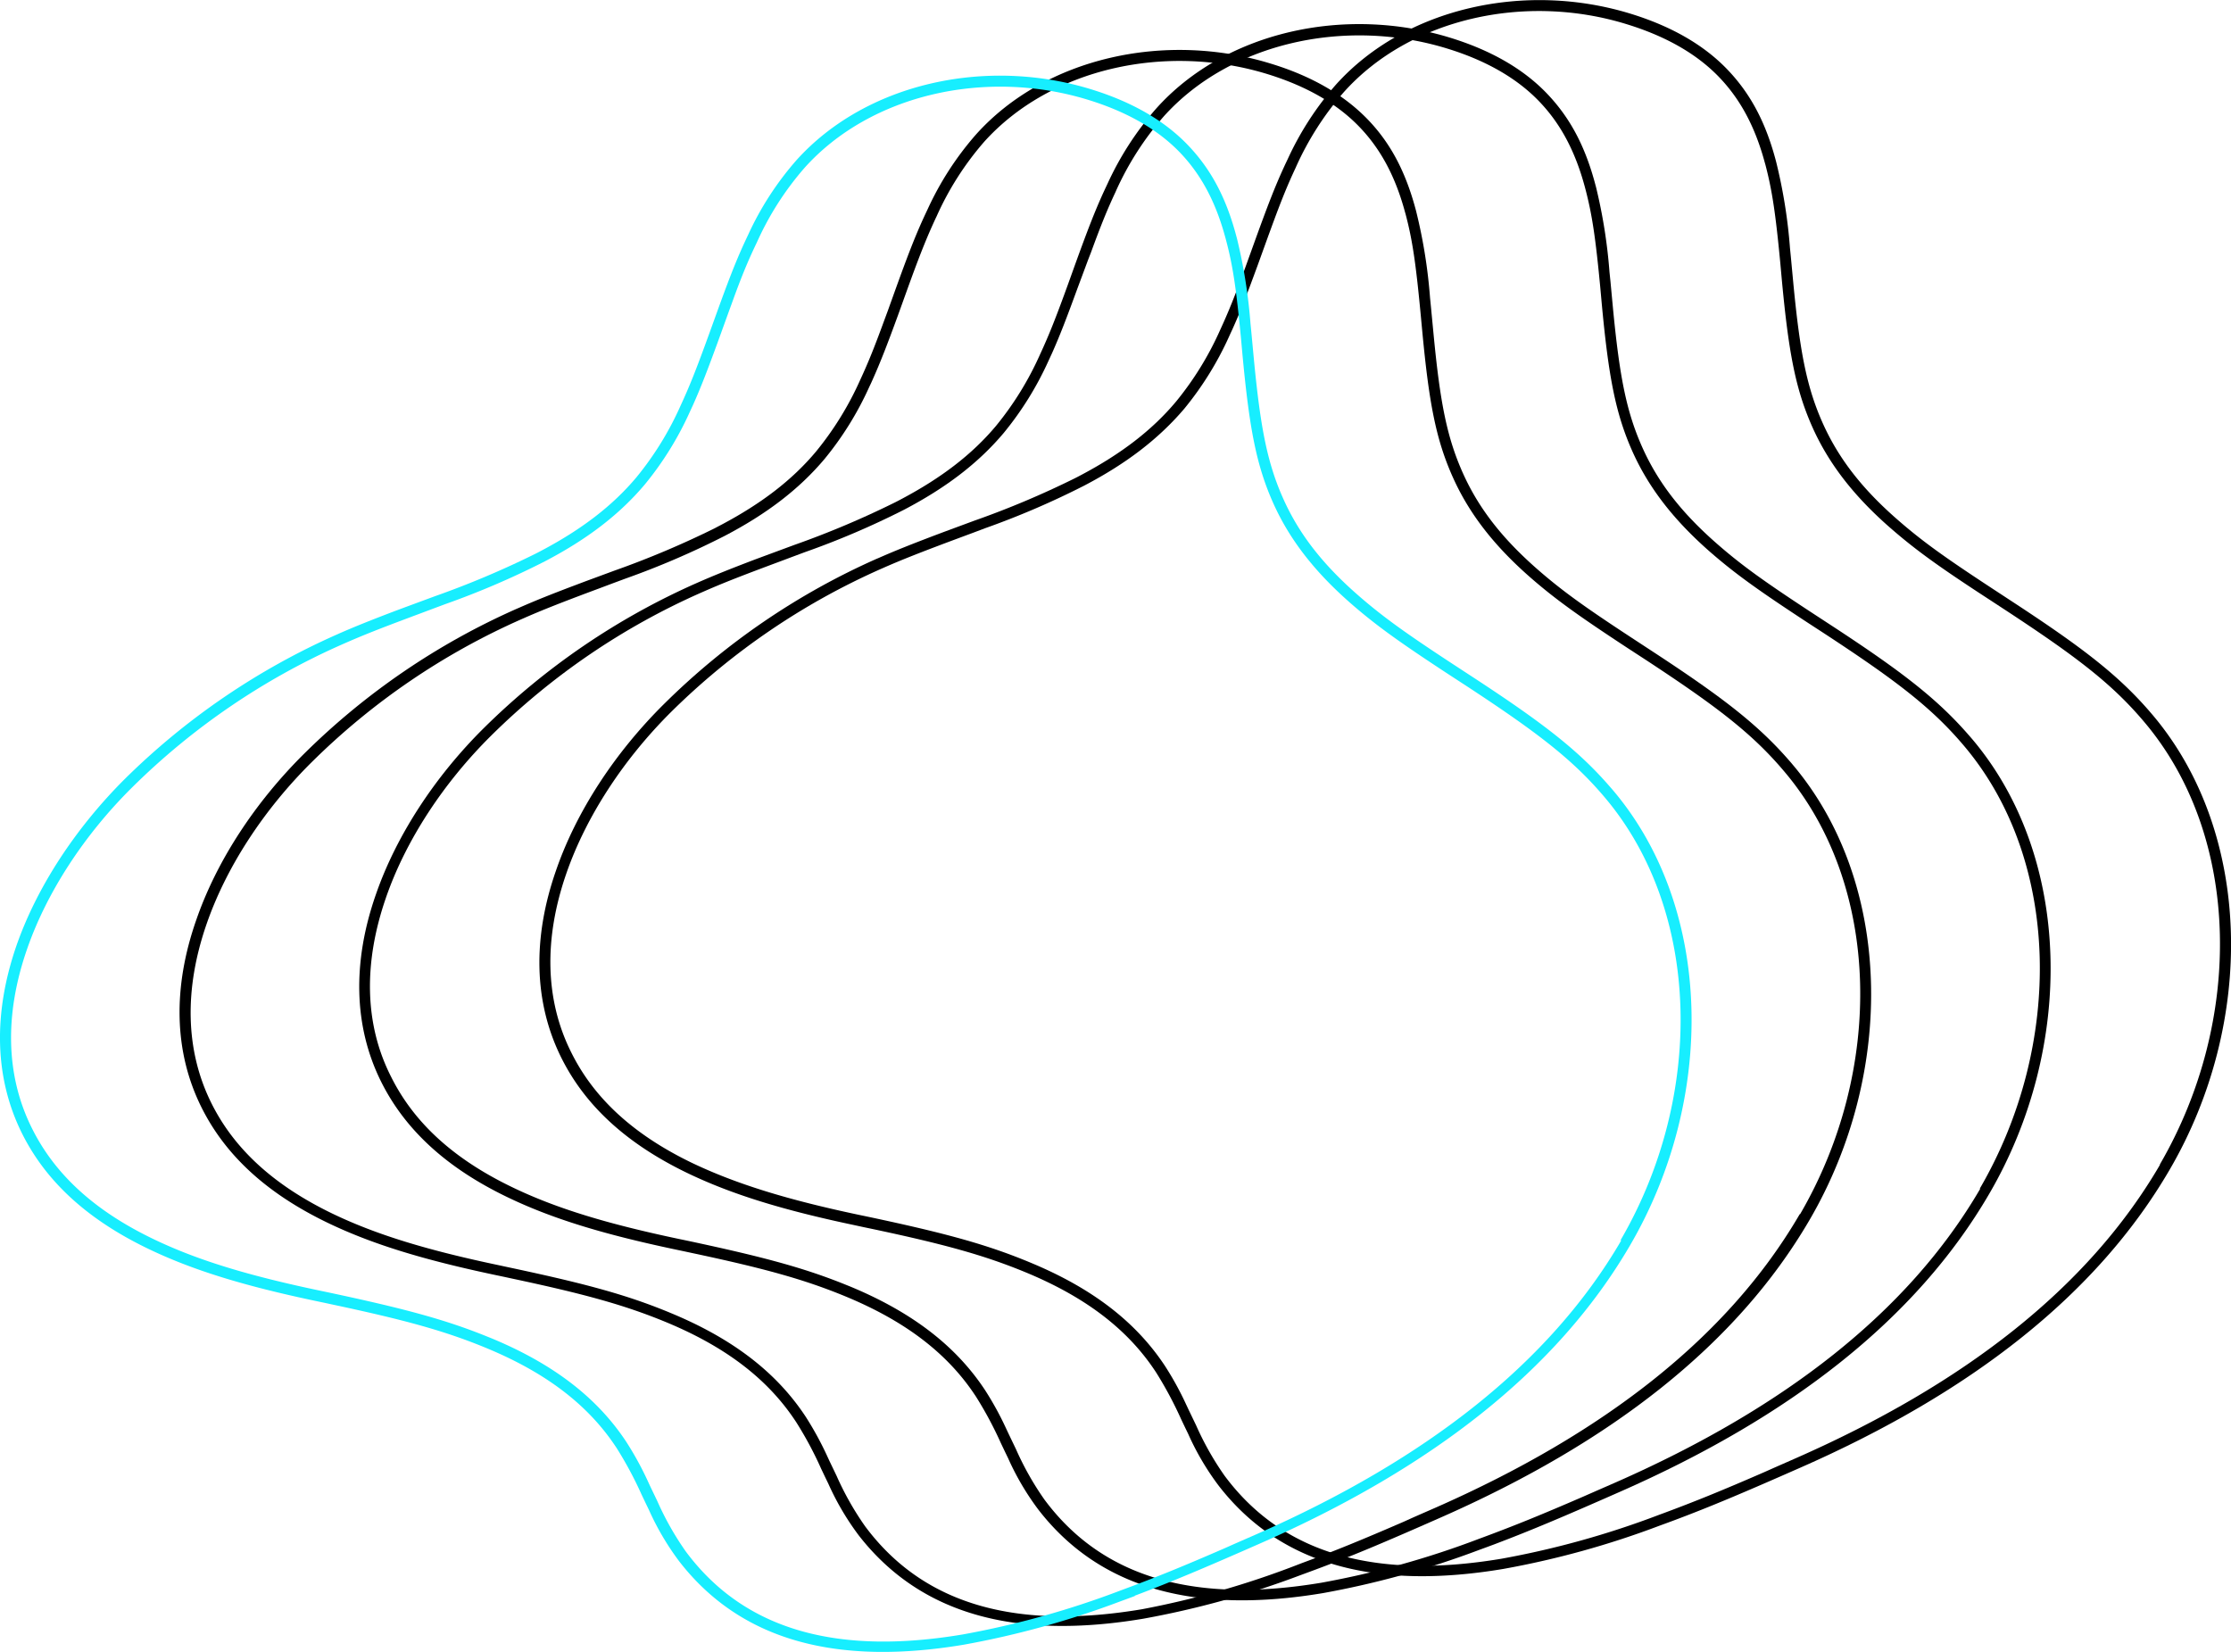 <svg xmlns="http://www.w3.org/2000/svg" viewBox="0 0 412.13 305.12">
  <title>decor_1</title>
  <g>
    <path d="M309.28,280.81l-1.54.57-1.15.42a163,163,0,0,1-28.9,8c-23.14,3.88-41.05-.49-52.59-15.41a49,49,0,0,1-5.6-9.52l-.51-1.05-.82-1.72a70.76,70.76,0,0,0-4.63-8.64l-.18-.27c-5.28-7.94-13.19-13.75-23.87-18.17-7.69-3.18-15.11-5.21-28.25-8l-1.68-.35-1.85-.4c-12.87-2.72-22.47-5.6-30.9-9.68-10.78-5.23-18.57-12.1-23.11-21.2-5.15-10.33-5.3-22.23-1-34.56,3.78-11,10.94-21.84,19.92-30.75A131.63,131.63,0,0,1,162,103.19l.18-.07c3.15-1.39,6-2.52,10.57-4.26l1.78-.67,5.41-2a165.62,165.62,0,0,0,18.54-7.81l.57-.29.74-.39c7.26-3.85,13-8.19,17.48-13.55a58,58,0,0,0,8.12-13.19c1.49-3.22,2.66-6.12,4.43-10.94l.65-1.79,1.33-3.69c2.36-6.53,3.67-9.93,5.3-13.49l.32-.7.42-.88a56.65,56.65,0,0,1,8.93-13.82c12.76-14.2,34.93-19.16,54.57-13.08,7.26,2.25,13.3,5.62,17.75,10.26s7.19,10.08,9,17l.05.2a96,96,0,0,1,2.52,15.78l.17,1.73.49,5.22c1.2,12.35,2.45,18.88,5.45,25.53s7.46,12.21,13.76,17.7c4.47,3.91,8.63,6.89,17.1,12.45l4.76,3.12c12.31,8.08,18.8,13.07,24.56,19.68l.35.41.37.43c18.45,21.84,19,56.78,3.11,84-13.57,23.3-37,41.28-68.18,55C322.17,275.68,316.13,278.24,309.28,280.81ZM399,215.06c15.47-26.57,15-60.58-2.91-81.72-5.9-7-12.44-12-25.63-20.65l-3.38-2.21c-9-5.86-13.25-8.93-17.92-13l-.33-.29c-6.32-5.58-10.91-11.4-13.94-18.1-3.21-7.12-4.48-14-5.73-27.34l-.31-3.4c-.84-8.78-1.47-13.18-2.75-18L326,30c-1.74-6.42-4.4-11.55-8.42-15.74-4.19-4.37-9.94-7.57-16.89-9.73C281.81-1.38,260.46,3.4,248.26,17a55.69,55.69,0,0,0-8.81,13.74l-.08.19c-1.53,3.25-2.7,6.14-4.53,11.14l-.55,1.5-1.94,5.37c-2,5.46-3.22,8.65-4.72,11.95l-.26.56-.36.79a59.71,59.71,0,0,1-8.21,13.22C214,81.11,208,85.66,200.32,89.68A152.32,152.32,0,0,1,182,97.56l-2.28.86-2.45.91c-5.93,2.21-9.29,3.51-12.57,4.9l-.86.37-1,.44A129.81,129.81,0,0,0,124,131.48c-8.77,8.71-15.76,19.33-19.43,30-4.08,11.85-3.95,23.19,1,33,4.32,8.66,11.77,15.24,22.18,20.28,8.35,4,18,6.91,30.94,9.64l1.35.28c13.6,2.88,21.32,4.91,29,8l.72.29.5.21c11.15,4.61,19.45,10.75,25,19.21a57.26,57.26,0,0,1,3.84,7l.47,1,1.39,2.89a54.33,54.33,0,0,0,5.26,9.31l.31.41.2.26c11,14.23,28.18,18.41,50.65,14.65a163.46,163.46,0,0,0,29.16-8.13l.52-.19c6-2.22,11.13-4.31,18.69-7.6l2-.89,4-1.76c30.83-13.57,53.92-31.3,67.25-54.18Z"/>
    <path d="M276,285.27l-1.54.57-1.15.42a164.76,164.76,0,0,1-28.9,8c-23.14,3.87-41.05-.5-52.59-15.41a49,49,0,0,1-5.6-9.52l-.51-1.05-.82-1.72a69.25,69.25,0,0,0-4.63-8.64l-.18-.27c-5.28-7.94-13.19-13.76-23.87-18.18-7.69-3.18-15.11-5.2-28.25-8l-1.68-.36-1.85-.39c-12.87-2.73-22.47-5.6-30.9-9.69-10.78-5.22-18.56-12.1-23.11-21.2-5.15-10.33-5.3-22.23-1-34.56,3.78-10.95,10.94-21.84,19.92-30.75a131.42,131.42,0,0,1,39.41-26.85l.18-.08c3.15-1.38,6-2.52,10.57-4.26l1.78-.66,5.41-2a167.22,167.22,0,0,0,18.54-7.82l.57-.29.74-.39c7.26-3.85,13-8.18,17.48-13.54a58.07,58.07,0,0,0,8.12-13.2c1.49-3.21,2.66-6.12,4.43-10.94l.65-1.78,1.33-3.7c2.36-6.52,3.67-9.92,5.3-13.49l.32-.69.42-.89a56.84,56.84,0,0,1,8.93-13.82C226.19,5.89,248.37.92,268,7c7.26,2.25,13.3,5.62,17.75,10.26s7.19,10.07,9,17l.06.21a97.22,97.22,0,0,1,2.51,15.78L297.5,52l.49,5.22c1.2,12.36,2.45,18.88,5.45,25.54s7.46,12.2,13.76,17.7c4.47,3.91,8.63,6.89,17.1,12.45l4.76,3.11c12.31,8.08,18.8,13.08,24.56,19.69l.35.4.37.43c18.45,21.84,19,56.78,3.11,84-13.57,23.3-37,41.28-68.18,55C288.85,280.14,282.81,282.69,276,285.27Zm89.74-65.75c15.47-26.57,14.95-60.59-2.91-81.73-5.9-7-12.44-12-25.63-20.65l-3.38-2.2c-8.95-5.87-13.25-8.93-17.92-13l-.33-.29c-6.32-5.59-10.91-11.4-13.94-18.1-3.21-7.13-4.48-14-5.73-27.34l-.31-3.4c-.84-8.78-1.47-13.19-2.75-18l-.09-.34c-1.74-6.43-4.4-11.56-8.42-15.74-4.19-4.37-9.94-7.58-16.89-9.73-18.91-5.86-40.26-1.08-52.46,12.5a55.44,55.44,0,0,0-8.81,13.73l-.08.19c-1.53,3.25-2.7,6.14-4.53,11.14L201,48,199,53.37c-2,5.47-3.22,8.65-4.72,12l-.26.56-.36.78a59.71,59.71,0,0,1-8.21,13.22c-4.77,5.68-10.81,10.23-18.48,14.24A152.1,152.1,0,0,1,148.65,102l-2.28.85-2.45.92c-5.93,2.21-9.29,3.5-12.57,4.9l-.86.37-1,.44a129.44,129.44,0,0,0-38.8,26.44c-8.77,8.7-15.76,19.32-19.43,30-4.08,11.85-4,23.19,1,33,4.32,8.66,11.77,15.24,22.18,20.28,8.35,4.06,18,6.91,30.94,9.64l1.35.28c13.6,2.89,21.32,4.91,29.05,8l.72.29.5.2c11.15,4.62,19.45,10.76,25,19.21a57.26,57.26,0,0,1,3.84,7l.47,1,1.39,2.9a54.17,54.17,0,0,0,5.26,9.3l.31.41.2.26c11,14.23,28.18,18.42,50.65,14.65a163.46,163.46,0,0,0,29.16-8.13l.52-.19c6-2.22,11.13-4.31,18.69-7.59l2.05-.9,4-1.75c30.83-13.58,53.92-31.31,67.25-54.18Z"/>
    <path d="M242.8,290l-1.54.57-1.14.42a165.09,165.09,0,0,1-28.91,8c-23.13,3.88-41-.5-52.59-15.41a49.56,49.56,0,0,1-5.6-9.52l-.51-1.05-.82-1.72a67.36,67.36,0,0,0-4.63-8.64l-.18-.27c-5.28-7.94-13.19-13.76-23.87-18.18-7.68-3.17-15.11-5.2-28.25-8l-1.67-.36-1.85-.39c-12.87-2.73-22.48-5.6-30.9-9.68-10.78-5.23-18.57-12.11-23.11-21.21-5.16-10.33-5.3-22.23-1-34.56,3.78-11,10.93-21.83,19.92-30.75a131.29,131.29,0,0,1,39.41-26.85l.17-.07c3.15-1.39,6-2.53,10.58-4.26l1.77-.67,5.42-2A168.39,168.39,0,0,0,132,97.59l.56-.3.75-.39c7.26-3.85,13-8.18,17.47-13.54a58.44,58.44,0,0,0,8.13-13.2c1.49-3.21,2.66-6.12,4.42-10.94l.66-1.78,1.33-3.7c2.35-6.52,3.66-9.92,5.29-13.49l.32-.69.42-.89a56.77,56.77,0,0,1,8.93-13.81C193,10.66,215.21,5.69,234.84,11.78,242.1,14,248.14,17.4,252.6,22s7.18,10.07,9,17l.05.21A96.12,96.12,0,0,1,264.17,55l.17,1.72.5,5.22c1.19,12.36,2.44,18.88,5.44,25.54s7.47,12.2,13.76,17.7c4.48,3.91,8.63,6.89,17.11,12.45l4.75,3.11c12.32,8.09,18.81,13.08,24.57,19.69l.35.4.36.43c18.46,21.84,19,56.78,3.11,84.05-13.57,23.3-37,41.27-68.17,55C255.69,284.91,249.66,287.46,242.8,290Zm89.74-65.75c15.48-26.57,15-60.58-2.91-81.72-5.89-7-12.43-12-25.63-20.66l-3.38-2.2c-8.94-5.87-13.24-8.93-17.91-13l-.33-.29c-6.33-5.59-10.92-11.4-13.94-18.1-3.22-7.13-4.48-14-5.73-27.34l-.32-3.4c-.84-8.78-1.46-13.19-2.74-18l-.1-.35c-1.74-6.43-4.4-11.56-8.42-15.74-4.19-4.37-9.93-7.57-16.89-9.73-18.91-5.86-40.26-1.08-52.46,12.5A55.3,55.3,0,0,0,173,40l-.09.18c-1.52,3.26-2.69,6.14-4.53,11.14l-.55,1.51-1.93,5.36c-2,5.47-3.23,8.65-4.73,12l-.25.56-.37.78a59.35,59.35,0,0,1-8.21,13.22c-4.77,5.68-10.81,10.23-18.48,14.24a152.55,152.55,0,0,1-18.34,7.89l-2.29.85-2.45.92c-5.93,2.21-9.29,3.51-12.56,4.9l-.86.37-1,.44a129.19,129.19,0,0,0-38.8,26.44c-8.78,8.7-15.77,19.32-19.44,30-4.08,11.85-3.94,23.2.95,33,4.32,8.66,11.78,15.24,22.18,20.29,8.36,4.05,18,6.9,31,9.63l1.34.29c13.6,2.88,21.33,4.9,29.05,8l.72.29.5.21c11.15,4.61,19.45,10.75,25,19.21a59.88,59.88,0,0,1,3.84,7l.46,1,1.39,2.9a54.45,54.45,0,0,0,5.26,9.3l.31.41.2.26c11,14.23,28.18,18.42,50.65,14.65A163.69,163.69,0,0,0,240,288.91l.52-.2c6-2.21,11.12-4.31,18.69-7.59l2-.9,4-1.75c30.82-13.58,53.92-31.31,67.24-54.18Z"/>
    <path d="M209.64,294.8l-1.54.57-1.15.42a164.76,164.76,0,0,1-28.9,8c-23.13,3.87-41.05-.5-52.59-15.41a49.56,49.56,0,0,1-5.6-9.52l-.51-1.05-.82-1.72a69.25,69.25,0,0,0-4.63-8.64l-.18-.27c-5.28-7.94-13.19-13.76-23.87-18.18-7.68-3.18-15.11-5.2-28.25-8l-1.67-.36-1.86-.39c-12.87-2.73-22.47-5.6-30.9-9.69-10.77-5.22-18.56-12.1-23.1-21.2C-1.09,199-1.23,187.11,3,174.78,6.79,163.83,14,152.94,22.94,144a131.17,131.17,0,0,1,39.41-26.85l.17-.08c3.15-1.38,6-2.52,10.58-4.26l1.77-.66,5.41-2a167.22,167.22,0,0,0,18.54-7.82l.57-.29.74-.39c7.26-3.85,13-8.18,17.48-13.54a58.07,58.07,0,0,0,8.12-13.2c1.49-3.21,2.66-6.12,4.43-10.94l.65-1.78,1.34-3.7c2.35-6.52,3.66-9.92,5.29-13.49l.32-.69.42-.89a56.58,56.58,0,0,1,8.93-13.81c12.76-14.2,34.94-19.17,54.57-13.08,7.26,2.25,13.3,5.62,17.75,10.26s7.19,10.07,9,17l.06.21A97.22,97.22,0,0,1,231,59.76l.17,1.72.49,5.22c1.2,12.36,2.45,18.88,5.45,25.54s7.46,12.2,13.76,17.7c4.48,3.91,8.63,6.89,17.1,12.45l4.76,3.11c12.32,8.08,18.81,13.08,24.56,19.69l.35.4.37.43c18.46,21.84,19,56.78,3.11,84-13.57,23.3-37,41.28-68.18,55-10.42,4.59-16.46,7.14-23.31,9.72Zm89.74-65.75c15.47-26.57,14.95-60.59-2.91-81.73-5.9-7-12.43-12-25.63-20.65l-3.38-2.2c-8.95-5.87-13.24-8.93-17.91-13l-.33-.29c-6.33-5.59-10.92-11.4-13.95-18.1-3.21-7.13-4.47-14-5.73-27.34l-.31-3.4c-.84-8.78-1.46-13.19-2.75-18l-.09-.34C224.65,37.51,222,32.38,218,28.2c-4.19-4.37-9.94-7.58-16.89-9.73-18.91-5.86-40.26-1.08-52.46,12.5a55.13,55.13,0,0,0-8.8,13.73l-.09.19C138.2,48.14,137,51,135.2,56l-.55,1.5-1.94,5.37c-2,5.47-3.22,8.65-4.72,12l-.26.56-.36.78a59.71,59.71,0,0,1-8.21,13.22c-4.77,5.68-10.81,10.23-18.48,14.24a152.1,152.1,0,0,1-18.35,7.89l-2.28.85-2.45.92c-5.93,2.21-9.29,3.5-12.56,4.9l-.86.37-1,.44a129.36,129.36,0,0,0-38.81,26.44c-8.77,8.7-15.76,19.32-19.43,30-4.08,11.85-3.94,23.19,1,33,4.32,8.66,11.77,15.24,22.18,20.28,8.36,4.06,18,6.91,31,9.64l1.34.28c13.6,2.89,21.33,4.91,29.05,8l.72.29.5.2c11.15,4.62,19.45,10.76,25,19.21a59.35,59.35,0,0,1,3.85,7l.46,1,1.39,2.9a54.45,54.45,0,0,0,5.26,9.3l.31.41.2.26c11,14.23,28.18,18.42,50.65,14.65a163.78,163.78,0,0,0,29.17-8.13l.51-.19c6-2.22,11.13-4.31,18.69-7.6l2-.89,4-1.75c30.83-13.58,53.92-31.31,67.25-54.18Z" fill="#17eeff"/>
  </g>
</svg>
